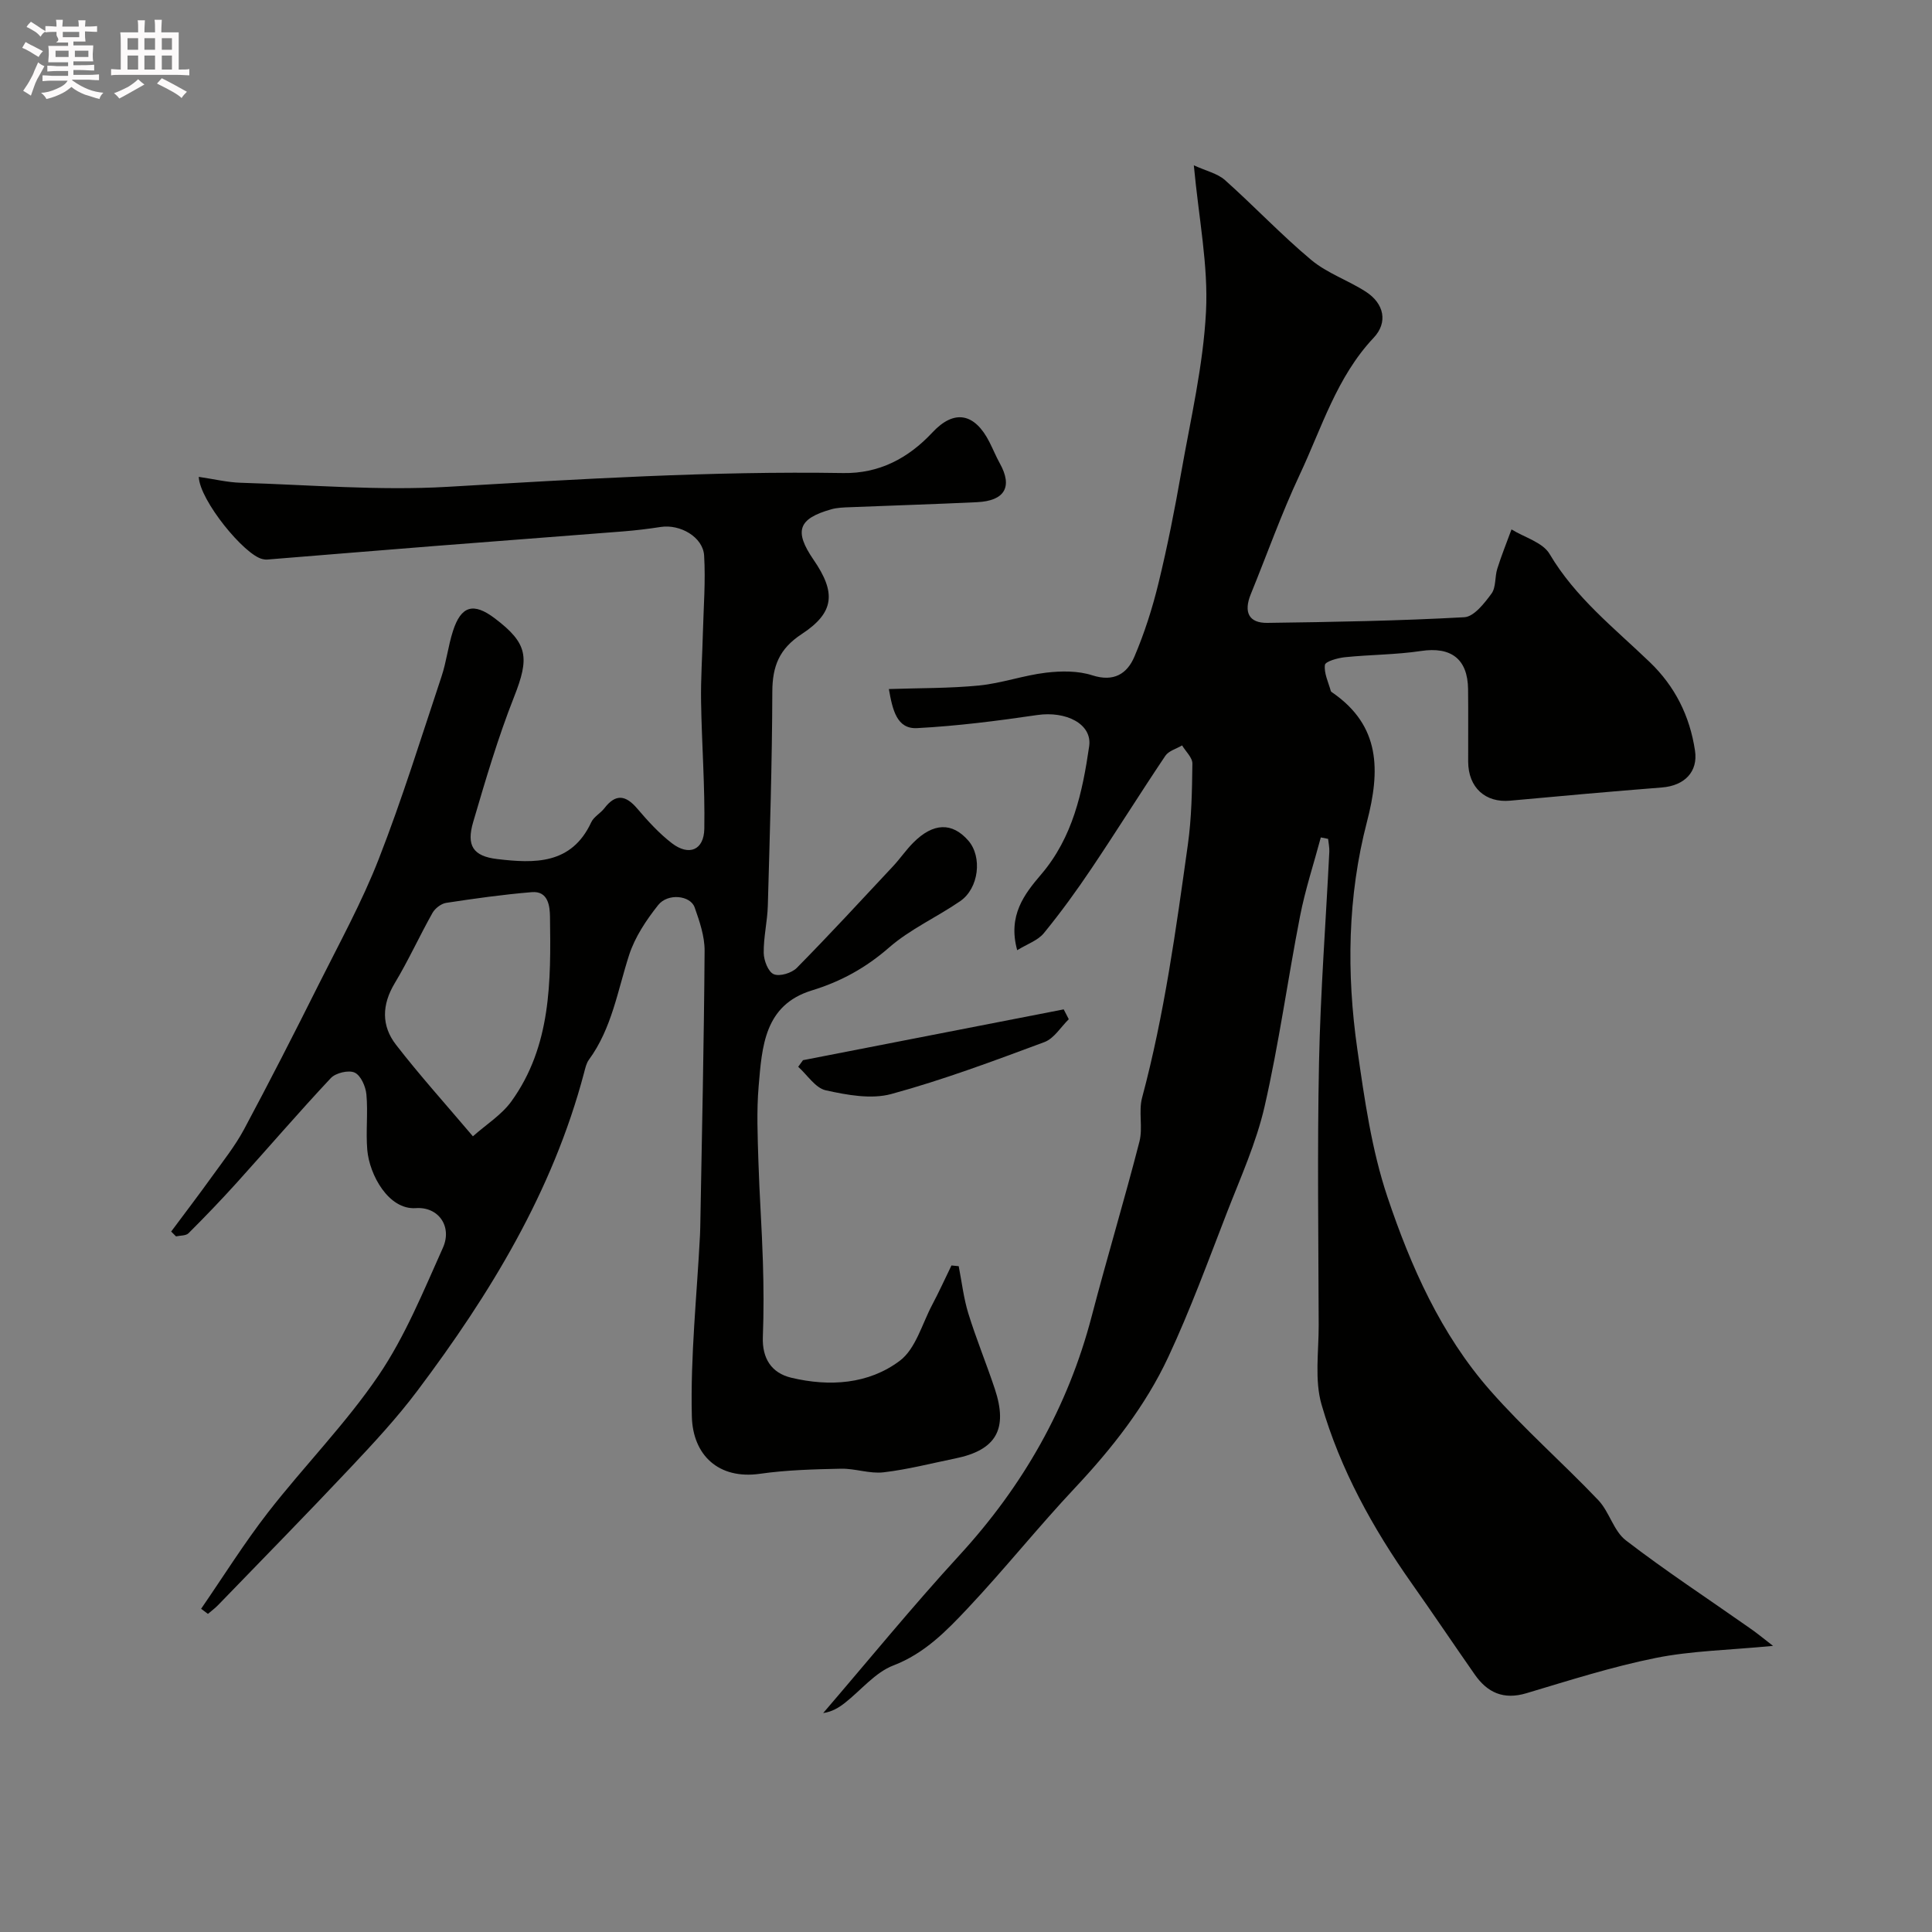 <svg enable-background="new 0 0 400 400" viewBox="0 0 400 400" xmlns="http://www.w3.org/2000/svg"><rect x="0" y="0" width="400" height="400" fill="#808080" stroke="none"/><path d="m6.8 9.5c.6.3 1.3.7 2.1 1.1-.4.4-.7.8-.9 1.2-.7-.4-1.3-.8-1.8-1.1s-1.1-.6-1.6-.8c.2-.4.5-.8.7-1.2.4.2.8.5 1.5.8zm.9 6.9c-.3.6-.5 1.1-.7 1.7s-.4 1.1-.6 1.7c-.6-.4-1.1-.7-1.6-1 .7-1 1.2-1.8 1.5-2.4.3-.5.6-1.1.8-1.7.3-.6.5-1.2.8-1.8.3.3.8.6 1.3.8-.7 1.3-1.2 2.2-1.5 2.7zm.1-11c.4.3 1 .7 1.7 1.1-.5.2-.8.6-1.1 1.1-.5-.6-1-1-1.4-1.2s-.9-.6-1.5-.8c.2-.4.5-.7.9-1.1.5.3.9.6 1.4.9zm10.5 13.1c1 .4 2 .6 3.1.7-.4.4-.7.8-.8 1.3-.9-.2-1.9-.6-3-.9-1-.4-2-.9-2.8-1.6-.5.4-1.1.9-1.9 1.3s-1.9.9-3.3 1.2c-.1-.3-.5-.8-1.1-1.3 1 0 2.1-.3 3.2-.8 1.2-.5 1.9-1 2.3-1.7h-3.2c-.4 0-1 0-2 .1v-1.2c1 0 1.7.1 2 .1h3.3v-1h-2.3c-.2 0-.9 0-2 .1v-1.2c1.2 0 1.9.1 2 .1h2.3v-.8h-4.1c0-.7.1-1.2.1-1.6 0-.5 0-1.1-.1-1.8h4.1v-.7h-2.5c1-.6.1-1.1.1-1.6v-.6h-.5c-.4 0-1 0-1.8.1v-1.3c1.2 0 1.9.1 2.1.1h.2c0-.3 0-.8-.1-1.4h1.4c0 .6-.1 1-.1 1.4h3.4c0-.4 0-.8-.1-1.3h1.5c0 .4-.1.9-.1 1.3.7 0 1.5 0 2.5-.1v1.2c-1 0-1.8-.1-2.5-.1v.6c0 .3 0 .8.1 1.5h-2.5v.8h4.1c0 .7-.1 1.3-.1 1.8s0 1 .1 1.5h-4.1v.8h1.4c.8 0 1.8 0 2.9-.1v1.2c-1 0-1.9-.1-2.8-.1h-1.5v1h3.2c.3 0 1 0 2.1-.1v1.2c-1.1 0-1.8-.1-2.1-.1h-3.4l-.1.1c1.4 1 2.4 1.5 3.4 1.9zm-4.1-6.7v-1.3h-2.7v1.3zm2.2-4.1v-1.1h-3.4v1.1zm1.9 4.1v-1.3h-2.8v1.3z" fill="#fcfafa"/><path d="m37 6.7v2.3 5.4c1 0 1.8 0 2.2-.1v1.3c-.6 0-1.5-.1-2.5-.1h-11.9c-.7 0-1.3 0-1.8.1v-1.3c.5 0 1.1.1 2 .1v-5.2c0-1 0-1.8-.1-2.5h3.7c0-1.3 0-2.1-.1-2.5h1.5c0 .4-.1 1.3-.1 2.5h2.2c0-1.2 0-2.1-.1-2.6h1.5c0 .4-.1 1.3-.1 2.6zm-12.3 13.7c-.3-.4-.7-.8-1.1-1.1 1.1-.4 2.1-.9 2.9-1.3.8-.5 1.5-1 2.1-1.6.4.4.9.8 1.3 1.1-2.5 1.4-4.2 2.4-5.2 2.9zm3.9-10.1v-2.4h-2.2v2.4zm0 4.1v-2.9h-2.2v2.9zm3.5-4.1v-2.4h-2.2v2.4zm0 4.1v-2.9h-2.2v2.9zm.4 2.9 1-1.1c.6.3 1.4.7 2.5 1.3s2 1.1 2.7 1.5c-.4.4-.8.8-1.1 1.3-.8-.8-2.5-1.7-5.1-3zm3.1-7v-2.4h-2.1v2.4zm0 4.1v-2.9h-2.1v2.9z" fill="#fcfafa"/><g fill="#010100"><path d="m367.09 340.76c-9.19.89-16.88 1.01-24.28 2.5-9.06 1.82-17.93 4.66-26.81 7.31-4.7 1.4-8.05-.12-10.67-3.88-4.39-6.28-8.66-12.65-13.08-18.91-8.04-11.4-14.76-23.57-18.63-36.95-1.48-5.11-.59-10.93-.6-16.43-.05-18.17-.3-36.34.07-54.5.3-14.53 1.41-29.04 2.13-43.56.04-.88-.16-1.77-.25-2.66-.5-.1-1.01-.2-1.51-.3-1.45 5.43-3.23 10.8-4.3 16.31-2.56 13.11-4.36 26.38-7.34 39.39-1.73 7.55-5 14.76-7.82 22.03-3.88 10.01-7.58 20.13-12.12 29.85-4.74 10.14-11.64 18.91-19.33 27.1-7.61 8.1-14.57 16.82-22.19 24.92-4.43 4.7-8.91 9.34-15.39 11.83-3.78 1.45-6.7 5.13-10.04 7.75-1.29 1.01-2.7 1.86-4.5 2.11 9.36-10.89 18.45-22.04 28.16-32.62 13.19-14.36 22.51-30.67 27.44-49.56 3.16-12.08 6.77-24.05 9.88-36.14.74-2.89-.22-6.22.55-9.09 4.61-17.2 7.01-34.8 9.47-52.37.78-5.54.87-11.19.94-16.79.02-1.25-1.38-2.51-2.13-3.77-1.17.7-2.77 1.12-3.46 2.14-5.19 7.72-10.11 15.62-15.3 23.34-3.09 4.6-6.36 9.11-9.87 13.4-1.24 1.51-3.44 2.24-5.51 3.52-1.98-7.18 1.47-11.6 4.95-15.68 6.58-7.7 8.57-17.05 9.95-26.54.67-4.64-4.81-7.34-10.75-6.47-8.25 1.21-16.55 2.27-24.87 2.71-4.19.22-5.08-3.72-5.85-8.09 6.33-.22 12.55-.13 18.71-.74 4.65-.46 9.18-2.1 13.83-2.65 3.15-.37 6.62-.41 9.59.55 4.45 1.43 7.2-.33 8.7-3.85 2.09-4.9 3.73-10.04 4.99-15.22 1.85-7.58 3.36-15.25 4.71-22.94 1.95-11.07 4.56-22.15 5.13-33.31.49-9.55-1.49-19.22-2.52-30.27 2.54 1.16 4.88 1.67 6.44 3.05 6.06 5.4 11.65 11.34 17.87 16.54 3.3 2.76 7.65 4.21 11.32 6.59 3.77 2.44 4.6 6.34 1.6 9.52-7.66 8.13-10.74 18.64-15.31 28.35-3.78 8.05-6.76 16.48-10.13 24.74-1.51 3.71-.42 5.99 3.42 5.94 13.6-.18 27.21-.42 40.79-1.17 2-.11 4.16-2.89 5.63-4.89.96-1.3.66-3.47 1.2-5.16.86-2.75 1.95-5.42 2.94-8.13 2.69 1.66 6.47 2.68 7.89 5.09 5.33 9.02 13.38 15.32 20.71 22.36 5.27 5.05 8.31 11.18 9.39 18.34.66 4.35-2.12 7.27-6.87 7.64-10.47.83-20.94 1.76-31.4 2.73-5.12.48-8.67-2.71-8.69-8.07-.02-5 .04-10-.02-15-.07-6.3-3.55-8.85-9.74-7.92-5.2.78-10.52.75-15.76 1.29-1.49.15-4.05.88-4.14 1.59-.22 1.72.72 3.6 1.22 5.41.04.14.22.24.36.34 9.95 6.89 9.88 16.14 7.13 26.71-4.03 15.47-4.26 31.35-2 47.12 1.48 10.3 2.95 20.79 6.24 30.59 4.83 14.38 11.06 28.43 21.23 40.01 7.01 7.99 15.08 15.04 22.42 22.75 2.29 2.41 3.17 6.37 5.7 8.32 8.26 6.35 17 12.08 25.53 18.08 1.54 1.05 2.97 2.24 4.95 3.77z"/><path d="m41.15 98.73c3.22.47 5.94 1.14 8.67 1.22 14.29.43 28.65 1.67 42.88.84 27.29-1.59 54.55-3.29 81.9-2.85 7.35.12 13.39-2.99 18.45-8.41 4.53-4.86 8.76-4 11.81 2.01.74 1.46 1.36 2.98 2.15 4.41 2.68 4.82 1.04 7.74-4.7 8.02-8.76.42-17.52.68-26.28 1.04-1.31.05-2.67.08-3.91.43-6.88 1.94-7.76 4.51-3.69 10.44 4.69 6.82 4.37 10.93-2.46 15.41-4.64 3.04-6.05 6.64-6.07 11.92-.04 14.76-.52 29.53-.93 44.29-.09 3.27-.9 6.54-.85 9.8.02 1.55.93 3.92 2.08 4.4 1.23.52 3.72-.24 4.77-1.31 6.79-6.89 13.35-14.01 19.96-21.08 1.45-1.56 2.66-3.35 4.16-4.85 4.13-4.15 8.05-4.25 11.39-.42 2.92 3.35 2.21 9.86-1.69 12.54-4.83 3.32-10.34 5.78-14.71 9.59-4.81 4.2-9.98 7.05-16 8.89-9.86 3.02-10.31 11.68-11.01 19.82-.44 5.15-.21 10.37-.05 15.56.21 6.93.72 13.86.93 20.79.16 5.19.19 10.39-.01 15.58-.17 4.44 1.8 7.46 5.87 8.43 7.9 1.89 16.01 1.37 22.5-3.52 3.28-2.48 4.59-7.61 6.7-11.59 1.41-2.66 2.66-5.42 3.98-8.13.5.05 1 .1 1.5.15.64 3.27 1.02 6.62 1.99 9.78 1.63 5.28 3.75 10.4 5.49 15.64 2.77 8.35.26 12.67-8.2 14.39-4.95 1.01-9.86 2.29-14.86 2.87-2.86.33-5.85-.81-8.78-.75-5.6.12-11.24.26-16.77 1.05-8.59 1.23-13.93-3.87-14.12-11.88-.31-12.51 1.05-25.06 1.69-37.6.03-.5.04-1 .05-1.5.34-19.1.77-38.19.9-57.29.02-3-1.04-6.1-2.06-8.99-.87-2.49-5.55-3.01-7.55-.49-2.47 3.11-4.81 6.62-6.02 10.35-2.39 7.39-3.57 15.18-8.32 21.67-.55.75-.76 1.78-1.01 2.72-6.49 24.56-19.43 45.76-34.49 65.8-4.24 5.65-9.09 10.87-13.94 16.02-8.99 9.55-18.18 18.91-27.3 28.34-.65.68-1.42 1.24-2.14 1.86-.47-.35-.94-.7-1.41-1.06 4.6-6.68 8.91-13.59 13.88-19.99 7.45-9.58 16.07-18.32 22.86-28.32 5.49-8.09 9.27-17.41 13.31-26.41 1.99-4.42-.9-8.56-5.6-8.23-5.64.39-9.61-6.9-10.05-12.06-.32-3.81.17-7.68-.18-11.48-.15-1.64-1.16-3.94-2.43-4.52-1.25-.58-3.93.06-4.94 1.14-6.65 7.09-12.99 14.48-19.51 21.7-3.22 3.56-6.55 7.03-9.95 10.42-.54.54-1.71.45-2.59.65-.33-.33-.66-.67-1-1 2.84-3.82 5.73-7.6 8.5-11.46 2.28-3.17 4.74-6.27 6.58-9.69 5.31-9.92 10.43-19.94 15.46-30 4.3-8.59 8.96-17.07 12.44-25.99 4.84-12.39 8.78-25.14 12.99-37.77 1.02-3.06 1.38-6.35 2.37-9.42 1.68-5.24 4.25-5.96 8.63-2.65 6.92 5.22 7.24 8.14 4.02 16.29-3.33 8.43-5.9 17.18-8.46 25.89-1.44 4.89-.04 7.09 4.98 7.68 7.69.91 15.38 1.18 19.46-7.62.53-1.14 1.91-1.85 2.72-2.9 2.33-3.04 4.4-2.75 6.79.05 2.2 2.58 4.53 5.15 7.2 7.2 3.52 2.69 6.62 1.44 6.7-3 .15-8.76-.53-17.54-.67-26.31-.08-4.79.26-9.58.38-14.37.14-5.3.57-10.62.25-15.9-.24-3.83-4.96-6.52-8.97-5.91-2.58.4-5.17.71-7.77.92-12.95 1.03-25.91 1.98-38.86 3.01-11.63.92-23.25 1.88-34.87 2.82-.32.03-.65-.04-.96-.1-3.76-.83-13-12.15-13.2-17.02zm56.76 136.53c2.76-2.45 5.94-4.43 7.97-7.24 8.27-11.46 8.18-24.89 7.99-38.19-.03-2.1-.31-5.41-3.76-5.12-5.94.49-11.85 1.32-17.74 2.22-1.04.16-2.3 1.14-2.83 2.08-2.7 4.8-4.98 9.84-7.82 14.56-2.68 4.46-2.78 8.82.28 12.75 4.83 6.24 10.11 12.1 15.91 18.94z"/><path d="m166.25 219.5c17.99-3.51 35.99-7.02 53.98-10.52.35.68.7 1.36 1.05 2.04-1.66 1.62-3.05 3.99-5.04 4.73-10.46 3.89-20.95 7.82-31.69 10.75-4.18 1.14-9.16.21-13.57-.76-2.16-.47-3.83-3.18-5.72-4.87.33-.46.66-.92.99-1.37z"/></g></svg>